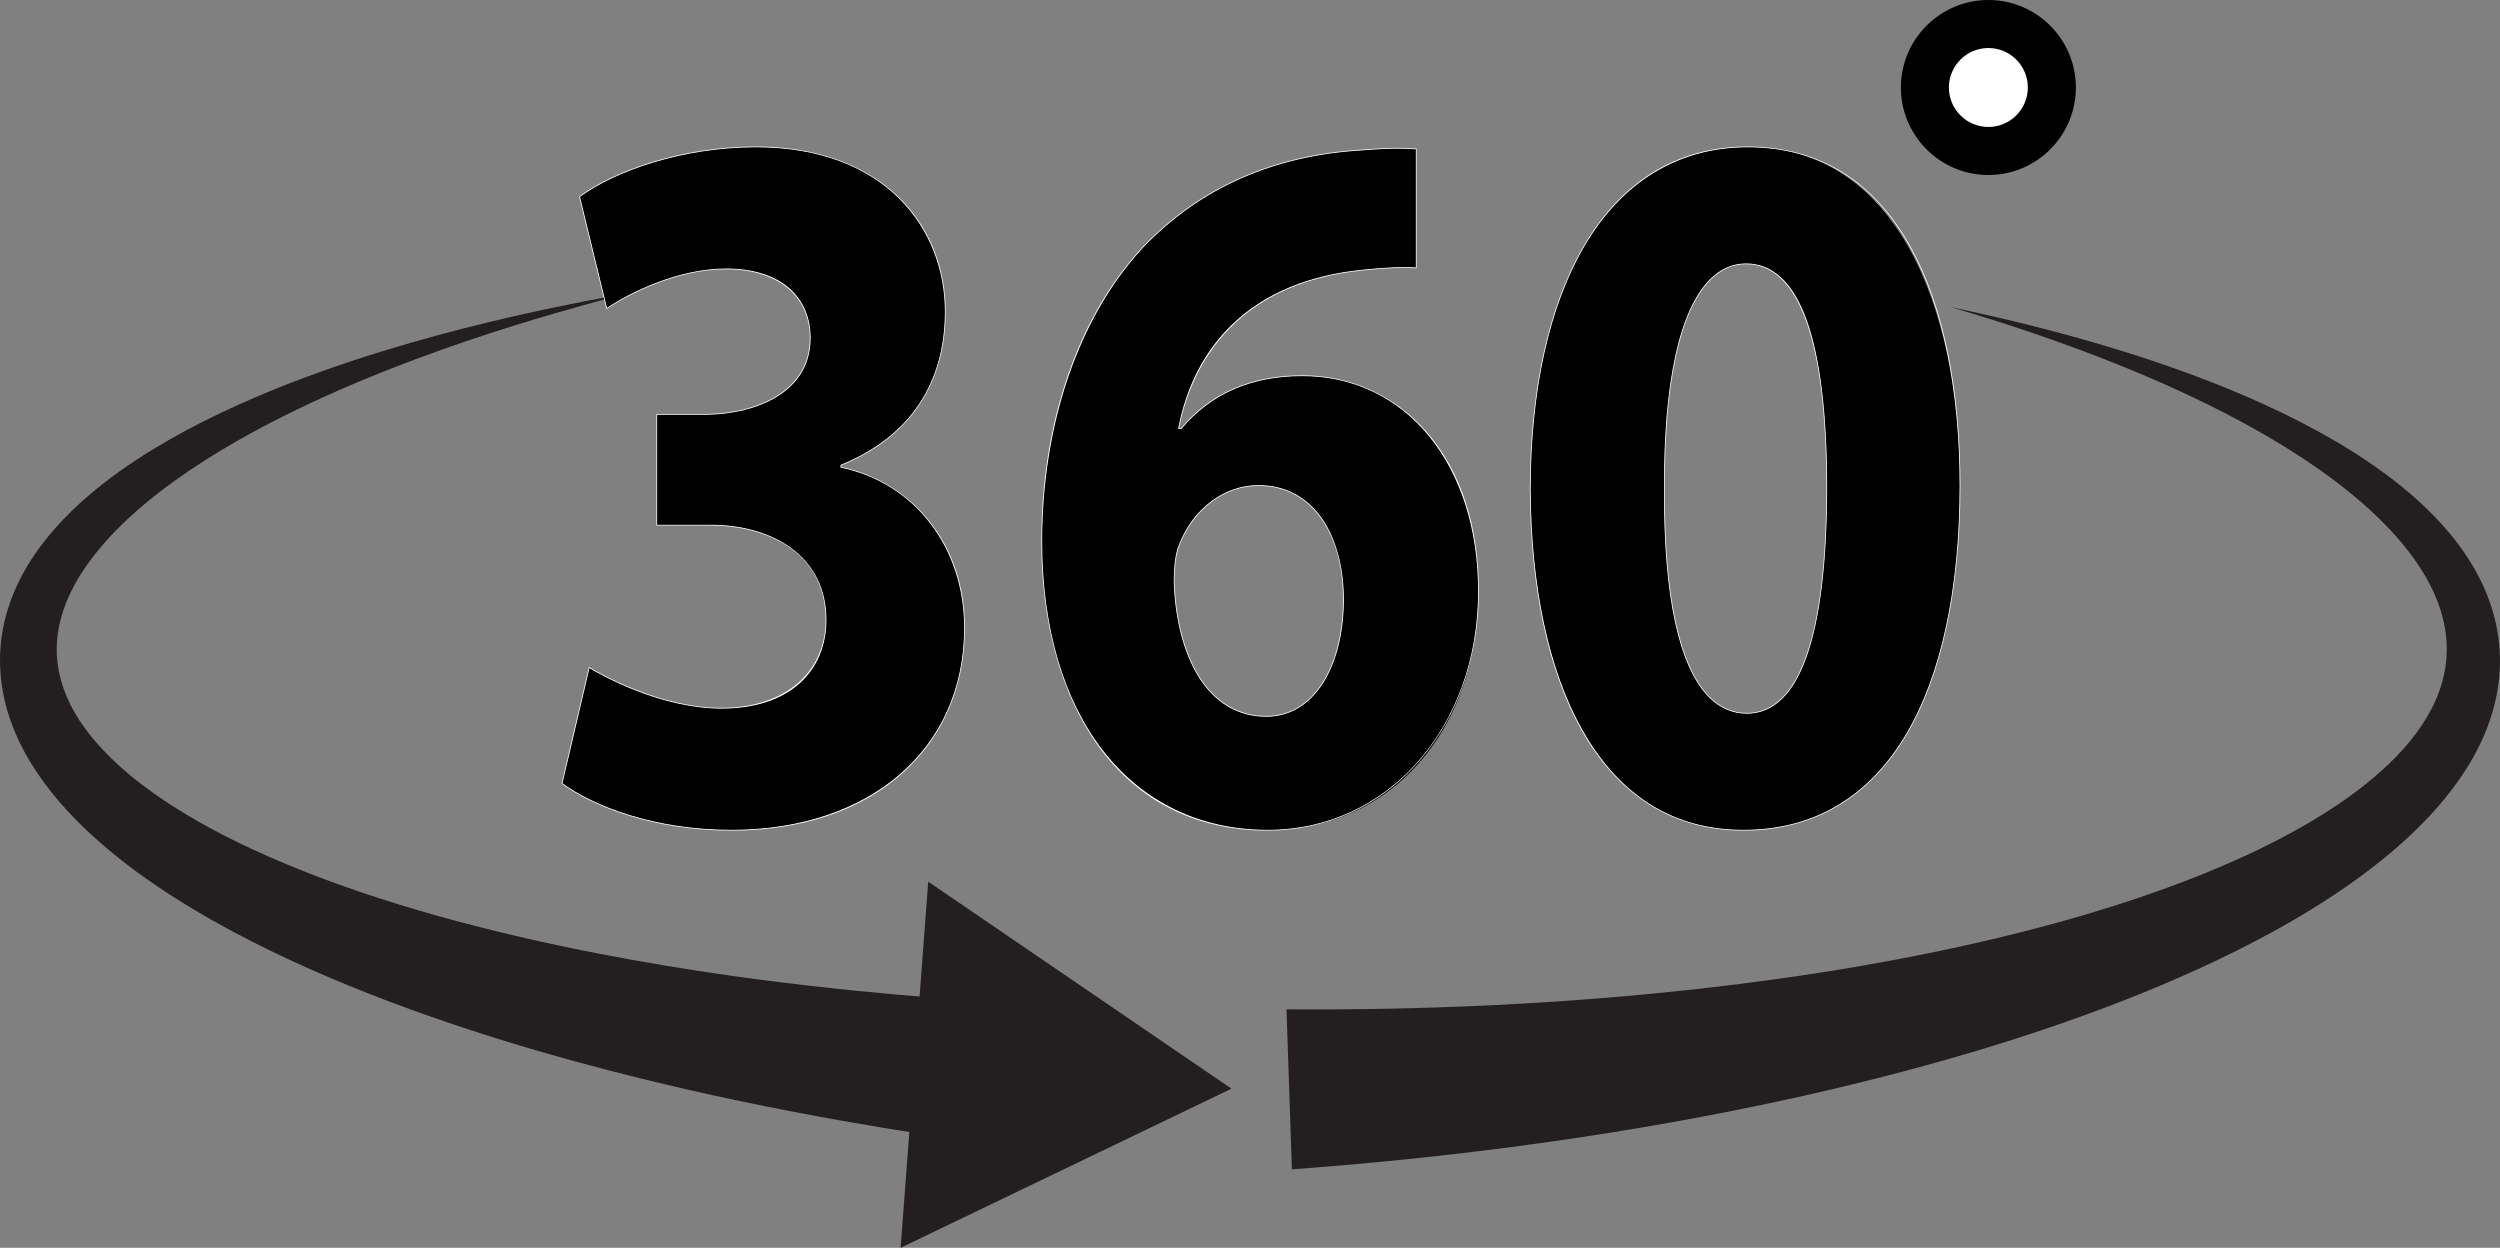 <?xml version="1.0" encoding="UTF-8"?>
<svg xmlns="http://www.w3.org/2000/svg" viewBox="0 0 4759.84 2375.75">
  <rect x="0" y="0" width="4759.84" height="2375.75" fill="#808080" stroke="none"/>
  <defs>
    <style>
      .cls-1 {
        fill: #000;
      }

      .cls-1, .cls-2, .cls-3 {
        stroke-width: 0px;
      }

      .cls-2 {
        fill: #231f20;
      }

      .cls-3 {
        fill: #fff;
      }
    </style>
  </defs>
  <g id="ring">
    <g>
      <path class="cls-2" d="M1828.48,2169.88s-13.45-1.98-38.66-5.69c-3.15-.46-6.49-.96-10.01-1.47-3.61-.55-7.41-1.13-11.4-1.74-7.96-1.22-16.65-2.55-26.05-3.99-9.43-1.41-19.41-3.03-30.06-4.75-10.66-1.72-21.98-3.55-33.94-5.49-47.84-7.9-105.85-18.03-172.2-30.81-16.59-3.12-33.69-6.64-51.29-10.11-17.6-3.55-35.68-7.33-54.24-11.19-9.27-1.99-18.66-4.01-28.16-6.05-4.75-1.02-9.53-2.05-14.34-3.09-4.8-1.07-9.63-2.15-14.49-3.24-9.72-2.17-19.54-4.37-29.48-6.59-9.92-2.3-19.96-4.62-30.1-6.98-40.54-9.48-82.69-19.72-126.16-31.08-43.48-11.33-88.32-23.51-134.23-36.92-91.8-26.83-187.98-57.96-286.07-95.16-49.04-18.61-98.55-38.75-148.14-60.73-49.57-22.06-99.21-46.05-148.43-72.33-24.55-13.32-49.1-26.91-73.31-41.58l-9.1-5.43-9.05-5.61c-6.02-3.76-12.04-7.52-18.07-11.28-11.95-7.8-23.95-15.45-35.75-23.64-11.89-7.95-23.55-16.46-35.26-24.85l-17.36-13.03c-2.9-2.14-5.76-4.39-8.61-6.65l-8.56-6.76c-22.76-18.13-44.99-37.29-66.35-57.81-21.3-20.6-41.73-42.57-60.69-66.24-18.95-23.67-36.44-49.08-51.43-76.47-.94-1.71-1.94-3.35-2.81-5.12l-2.65-5.26-5.27-10.52-1.31-2.63-1.2-2.71-2.39-5.42-4.75-10.84c-1.47-3.68-2.85-7.43-4.26-11.14-1.37-3.74-2.87-7.39-4.09-11.2l-3.61-11.44-1.78-5.71c-.61-1.89-1.03-3.88-1.55-5.81-8.3-30.96-12.43-63.37-11.73-95.45l.04-4.29.16-2.5.32-5.01.32-5c.02-.39.05-.83.11-1.42l.15-1.62.31-3.23.65-6.44.34-3.22c.12-1.07.22-2.17.39-3.11l1.83-11.77.47-2.94.59-2.9,1.19-5.8,1.21-5.79c.39-1.93.94-3.82,1.4-5.72.98-3.8,1.93-7.6,2.96-11.38l3.42-11.17c4.82-14.75,10.32-29.15,16.86-42.8l2.39-5.16c.83-1.7,1.7-3.36,2.55-5.03l5.16-10.01,5.49-9.72,2.76-4.84,2.91-4.71,5.83-9.38,6.1-9.1,3.06-4.53,3.18-4.4,6.37-8.76c8.74-11.4,17.66-22.52,27.05-32.96,18.67-21.02,38.43-40.24,58.79-58,40.81-35.41,83.73-65.32,126.91-91.7,43.24-26.29,86.7-49.26,129.7-69.64,85.99-40.83,169.72-72.17,247.66-98.15,78.01-25.82,150.35-46.13,214.77-62.57,64.42-16.42,120.9-29.09,167.53-38.86,46.62-9.77,83.36-16.77,108.43-21.41,25.08-4.55,38.45-6.97,38.45-6.97,0,0-13.15,3.44-37.8,9.89-24.62,6.54-60.69,16.31-106.3,29.59-45.61,13.27-100.76,30.16-163.32,51.32-62.54,21.17-132.49,46.74-207.16,77.97-74.56,31.37-154.03,68.34-233.66,113.93-39.81,22.74-79.51,47.84-118.1,75.55-38.52,27.77-75.82,58.43-109.51,92.54-16.79,17.08-32.58,35.06-46.87,53.9-7.23,9.38-13.82,19.1-20.21,28.89l-4.56,7.44-2.29,3.72-2.13,3.78-4.27,7.55-3.96,7.66-1.98,3.82-1.82,3.87-3.62,7.74-3.27,7.83c-.54,1.31-1.11,2.6-1.63,3.91l-1.45,3.95c-4.08,10.48-7.14,21.16-9.75,31.83l-1.8,8.02-1.41,8.05c-.21,1.34-.52,2.67-.67,4.02l-.49,4.03-.51,4.03-.26,2.01-.14,2.02-.62,8.06c-.08.7-.06,1.27-.07,1.86l-.03,1.77-.09,3.54-.06,1.76-.03.88c-.02.25-.02.64,0,1.08l.07,5.01.07,5.01.03,2.51c.04-2.24.06-.04.09-.29l.09,1c2.54,42.79,17.69,84.5,43.06,122.86,25.14,38.44,59.14,73.47,97.18,104.99,19.13,15.72,39.32,30.59,60.18,44.74l7.85,5.28c2.6,1.77,5.22,3.52,7.92,5.2l16.02,10.2c10.9,6.58,21.66,13.26,32.8,19.52,10.96,6.44,22.28,12.46,33.45,18.6,5.68,2.96,11.35,5.93,17.02,8.89l8.51,4.42,8.61,4.28c22.83,11.54,46.2,22.22,69.55,32.67,46.92,20.6,94.51,39.27,142.22,56.26,47.76,16.92,95.59,32.24,143.07,46.21,94.97,27.92,188.44,50.46,277.7,69.28,44.64,9.4,88.29,17.74,130.6,25.36,42.3,7.66,83.34,14.35,122.79,20.45,9.87,1.5,19.63,2.99,29.29,4.46,9.67,1.4,19.24,2.77,28.7,4.14,4.73.68,9.43,1.36,14.1,2.03,4.68.64,9.33,1.27,13.96,1.9,9.25,1.26,18.38,2.5,27.4,3.73,18.06,2.33,35.65,4.63,52.77,6.73,17.14,2.02,33.74,4.15,49.9,5.91,64.53,7.37,120.92,12.81,167.4,16.87,11.62.97,22.63,1.9,32.98,2.77,10.36.86,20.07,1.68,28.99,2.33,8.95.67,17.23,1.3,24.82,1.88,3.79.28,7.41.56,10.85.82,3.54.25,6.9.48,10.07.7,25.42,1.76,38.98,2.71,38.98,2.71l-28.62,264.71Z"/>
      <polygon class="cls-2" points="1767.3 1678.66 2344.61 2072.74 1714.71 2375.75 1767.3 1678.66"/>
    </g>
    <path class="cls-2" d="M3714.24,584.72s3.64.77,10.68,2.27c7.04,1.5,17.49,3.68,31.1,6.71,27.23,5.98,67.12,15,117.65,27.77,50.51,12.8,111.66,29.36,181.08,51.34,34.71,10.98,71.47,23.36,109.92,37.48,19.25,7,38.86,14.57,58.9,22.5,20.01,8,40.38,16.5,61.08,25.5,20.67,9.09,41.65,18.71,62.88,28.97,21.21,10.28,42.62,21.29,64.17,33.05,43.08,23.56,86.73,50.22,129.48,81.78,21.36,15.78,42.48,32.81,63.02,51.38,20.48,18.65,40.37,38.87,59.04,61.11,4.58,5.65,9.28,11.22,13.68,17.13,2.21,2.94,4.53,5.8,6.66,8.84,2.16,3.02,4.32,6.04,6.48,9.07,2.17,3.02,4.18,6.2,6.28,9.3l3.12,4.69c1.03,1.57,2,3.2,3,4.81,1.98,3.23,4,6.43,5.94,9.7,1.89,3.32,3.78,6.64,5.67,9.96,7.37,13.46,14.25,27.43,20.18,42.07,5.89,14.65,10.98,29.86,15.05,45.54,4.09,15.68,6.89,31.89,8.64,48.32.4,4.11.9,8.23,1.07,12.37l.35,6.22.17,3.11c.03.92.07.15.07,2.45l.03,1.32.12,5.29.06,2.65c.01.41.02.88,0,1.49l-.03,1.68-.13,6.75-.08,3.38-.16,3.15c-1.54,33.46-8.29,66.86-19.19,98.46-10.88,31.66-25.78,61.54-43.13,89.34-17.38,27.81-37.18,53.67-58.48,77.77-21.33,24.06-44.07,46.57-67.81,67.61-11.86,10.54-23.94,20.79-36.25,30.66-12.3,9.89-24.76,19.55-37.42,28.86-50.61,37.31-103.61,70.52-157.78,100.75-27.08,15.16-54.48,29.51-82.06,43.28-27.59,13.78-55.38,26.91-83.3,39.47-55.84,25.14-112.16,48.14-168.51,69.32-112.71,42.35-225.43,77.76-335.36,108.09-109.94,30.34-217.14,55.54-319.25,76.84-102.11,21.3-199.16,38.62-288.98,52.91-89.83,14.27-172.44,25.53-245.79,34.46-73.35,8.92-137.42,15.63-190.24,20.64-52.81,5.04-94.37,8.46-122.71,10.69-28.35,2.16-43.46,3.32-43.46,3.32l-10.29-304.61s14.56.06,41.86.17c27.3.04,67.36-.04,118.33-.8,50.97-.74,112.87-2.24,183.82-5.13,70.95-2.92,150.96-7.35,238.09-14.1,87.12-6.77,181.36-15.9,280.62-28.42,99.25-12.52,203.54-28.36,310.48-48.84,106.93-20.45,216.56-45.48,325.85-76.82,54.64-15.67,109.14-32.99,163-52.22,26.94-9.6,53.69-19.71,80.18-30.39,26.49-10.67,52.74-21.84,78.57-33.69,51.7-23.61,101.88-49.78,149.11-79.07,47.15-29.3,91.39-61.86,129.43-98.4,37.91-36.5,69.5-77.21,88.71-121.05,9.62-21.89,16.11-44.47,19.1-67.41l.3-2.13.2-1.91.44-3.83.11-.96c.04-.28.08-.69.1-1.16l.15-2.64.31-5.28.08-1.32c0,1.42.01-.23.02-.19l.05-2.16.12-4.33c.15-2.89,0-5.77-.03-8.67-.29-11.55-1.26-23.12-3.28-34.61-2-11.49-4.79-22.91-8.28-34.22-3.54-11.3-7.94-22.43-12.82-33.42-1.27-2.73-2.54-5.47-3.81-8.19-1.33-2.71-2.75-5.39-4.11-8.1-.7-1.34-1.35-2.71-2.08-4.04l-2.22-3.99c-1.5-2.65-2.88-5.34-4.47-7.95-1.57-2.62-3.14-5.24-4.71-7.85-1.54-2.63-3.29-5.16-4.92-7.75-3.23-5.19-6.83-10.2-10.29-15.27-14.26-20.06-30.14-39.12-47.02-57.18-16.96-18-34.89-35.03-53.38-51.13-37.01-32.22-76.18-60.77-115.5-86.55-19.67-12.88-39.38-25.11-59.05-36.67-19.67-11.55-39.25-22.5-58.63-32.94-19.41-10.37-38.61-20.25-57.53-29.63-18.96-9.32-37.57-18.28-55.9-26.66-36.61-16.88-71.84-31.99-105.22-45.58-66.77-27.19-126.1-48.49-175.24-65.23-49.16-16.71-88.16-28.88-114.79-37.01-13.31-4.1-23.56-7.11-30.46-9.18-6.9-2.06-10.46-3.12-10.46-3.12Z"/>
  </g>
  <g id="angle_360">
    <g>
      <g>
        <path class="cls-1" d="M1121.8,1270.94c45.09,27.1,148.62,77.44,252.15,77.44,131.92,0,198.71-73.57,198.71-168.44,0-123.91-106.87-180.06-218.75-180.06h-103.53v-211.03h98.52c85.16-1.94,193.7-38.72,193.7-145.21,0-75.51-53.44-131.65-160.31-131.65-88.5,0-182.01,44.53-227.1,75.51l-51.77-212.97c65.12-48.4,195.37-94.87,335.64-94.87,232.11,0,360.69,141.33,360.69,313.65,0,133.59-65.12,238.14-198.71,292.35v3.87c130.25,27.11,235.45,141.33,235.45,305.9,0,222.65-168.65,385.28-444.18,385.28-140.27,0-258.83-42.59-322.28-89.06l51.77-220.71Z"/>
        <path class="cls-3" d="M1392.31,1581.48c-148.13,0-263.84-46.08-322.73-89.21l-.41-.3,52.12-222.23.9.54c21.48,12.92,134.57,77.34,251.75,77.34s197.95-64.25,197.95-167.68c0-132.34-117.43-179.3-217.99-179.3h-104.29v-212.56h99.28c89-2.02,192.94-41.07,192.94-144.45,0-80.74-61.13-130.89-159.54-130.89-92.33,0-185.92,47.38-226.67,75.37l-.91.63-52.15-214.53.4-.3c63.64-47.3,192.24-95.02,336.09-95.02,110.25,0,202.89,31.95,267.9,92.41,60.32,56.1,93.55,134.94,93.55,222,0,67.73-16.62,127.06-49.39,176.36-33.68,50.67-83.93,89.87-149.32,116.5v2.74c65.36,13.75,124.44,49.79,166.4,101.54,45.17,55.71,69.05,126.59,69.05,204.98,0,55.3-10.33,107.26-30.72,154.43-20.24,46.84-49.95,87.98-88.3,122.27-80.01,71.53-192.71,109.34-325.92,109.34ZM1070.89,1491.34c58.82,42.9,174.01,88.62,321.42,88.62,265.22,0,443.42-154.53,443.42-384.52,0-153.29-94.38-275.92-234.84-305.16l-.61-.13v-5.01l.48-.19c129.69-52.63,198.24-153.48,198.24-291.64,0-155.74-111.29-312.89-359.92-312.89-143.2,0-271.21,47.37-334.78,94.42l51.38,211.41c41.36-28.17,134.6-75.02,226.62-75.02,50.91,0,92.66,13.04,120.73,37.7,26.39,23.18,40.34,55.94,40.34,94.71,0,104.48-104.75,143.93-194.45,145.97h-97.78v209.51h102.77c59.02,0,112.92,15.52,151.78,43.71,44.31,32.15,67.73,79.56,67.73,137.11,0,48.84-17.34,90.46-50.14,120.36-35.06,31.95-86.7,48.84-149.34,48.84-116.04,0-228.02-62.92-251.64-77.02l-51.41,219.21Z"/>
      </g>
      <g>
        <path class="cls-1" d="M2696.45,510.06c-28.39-1.94-58.45,0-98.52,3.87-225.43,21.3-325.62,154.89-354.01,302.03h5.01c53.44-63.89,128.58-100.68,230.44-100.68,182.01,0,335.64,149.08,335.64,410.45s-165.32,454.98-400.76,454.98c-288.88,0-430.82-249.76-430.82-549.85,0-236.2,75.14-433.68,192.03-559.53,108.54-114.23,248.81-176.19,419.13-185.87,46.76-3.87,76.81-3.87,101.86-1.94v226.52ZM2557.85,1141.22c0-116.16-53.44-216.84-161.98-216.84-68.46,0-125.24,48.4-150.29,112.29-6.68,15.49-10.02,38.72-10.02,73.57,5.01,133.59,60.11,253.63,175.33,253.63,90.17,0,146.95-94.87,146.95-222.65Z"/>
        <path class="cls-3" d="M2414.24,1581.48c-70,0-133.77-14.74-189.54-43.8-52.56-27.39-97.92-67.4-134.82-118.91-35.19-49.13-62.27-108.07-80.5-175.19-17.73-65.28-26.72-136.85-26.72-212.72,0-115.08,17.57-223.21,52.23-321.4,33.2-94.08,80.31-174.37,140.01-238.65,108.14-113.81,249.33-176.43,419.65-186.11,26.07-2.16,48.11-3.21,67.37-3.21,12.19,0,23.5.42,34.59,1.27l.7.05v228.04l-.81-.06c-7.48-.51-15.09-.76-23.29-.76-23.91,0-50.23,2.22-75.11,4.63-260.84,24.64-333.24,198.42-353.16,300.51h3.73c56.01-66.81,133.65-100.68,230.79-100.68,92,0,176.05,38.17,236.65,107.47,65.26,74.63,99.75,179.66,99.75,303.74s-39.87,237.21-112.27,321.65c-74.14,86.47-176.87,134.1-289.25,134.1ZM2661.91,283.03c-19.22,0-41.22,1.05-67.26,3.21-169.93,9.66-310.78,72.11-418.64,185.63-121.9,131.25-191.82,335-191.82,559,0,333.56,168.81,549.09,430.06,549.09,228.04,0,400-195.27,400-454.22,0-241.22-137.71-409.69-334.88-409.69-96.8,0-174.13,33.78-229.85,100.4l-.23.27h-6.29l.17-.91c15.63-81.02,50.4-147.84,103.33-198.61,61.62-59.09,146.18-94.1,251.35-104.03,24.91-2.41,51.27-4.64,75.25-4.64,7.93,0,15.33.23,22.58.71v-225c-10.83-.82-21.88-1.22-33.78-1.22ZM2410.9,1364.64c-53.72,0-98.55-26.65-129.64-77.08-27.33-44.31-43.83-107.28-46.45-177.28,0-34.48,3.2-57.95,10.08-73.9,26.85-68.48,86.12-112.75,150.99-112.75,51.09,0,93.39,22.54,122.32,65.19,26.06,38.42,40.42,92.54,40.42,152.41,0,62.97-14.13,119.67-39.78,159.66-26.76,41.71-64.08,63.76-107.93,63.76ZM2395.87,925.14c-64.24,0-122.95,43.89-149.58,111.81-6.8,15.78-9.97,39.06-9.97,73.29,2.61,69.72,19.03,132.42,46.22,176.51,30.81,49.95,75.19,76.35,128.35,76.35,43.3,0,80.18-21.8,106.65-63.06,25.5-39.74,39.54-96.15,39.54-158.83s-14.26-113.39-40.15-151.56c-28.64-42.21-70.5-64.52-121.06-64.52Z"/>
      </g>
      <g>
        <path class="cls-1" d="M3731.74,924.38c0,389.16-135.26,656.34-412.45,656.34s-404.1-292.35-405.78-648.59c0-363.99,133.59-652.46,414.12-652.46s404.1,300.09,404.1,644.72ZM3169,932.13c-1.67,288.48,58.45,425.94,156.97,425.94s151.96-143.27,151.96-429.81-51.77-425.94-153.63-425.94c-93.51,0-156.97,137.46-155.3,429.81Z"/>
        <path class="cls-3" d="M3319.28,1581.48c-67.94,0-129.15-17.28-181.93-51.37-49.6-32.03-92.05-79.04-126.19-139.72-63.5-112.88-97.53-271.35-98.41-458.26,0-188.38,35.26-348.52,101.96-463.11,35.19-60.45,78.74-107.3,129.46-139.24,53.61-33.76,115.33-50.88,183.46-50.88s132.71,17.63,186.13,52.4c49.73,32.36,91.97,79.85,125.54,141.12,60.96,111.27,93.19,267.56,93.19,451.96,0,197.48-35.4,361.55-102.39,474.49-34.85,58.77-78.27,104.08-129.05,134.67-52.79,31.81-113.95,47.94-181.78,47.94ZM3327.63,280.43c-131.74,0-239.5,65.48-311.6,189.36-66.57,114.36-101.76,274.24-101.76,462.34.87,186.65,34.84,344.85,98.21,457.51,71.04,126.28,174.27,190.32,306.8,190.32s237.95-61.19,309.52-181.86c66.84-112.7,102.17-276.51,102.17-473.71,0-184.15-32.16-340.18-93-451.23-70.07-127.89-174.48-192.73-310.34-192.73ZM3325.96,1358.83c-27.28,0-51.6-10.55-72.28-31.35-28.04-28.2-49.54-75.29-63.91-139.95-14.88-66.96-22.13-152.89-21.54-255.41-1.16-203.21,29.01-341.58,87.25-400.16,20.06-20.18,43.22-30.41,68.81-30.41,50.89,0,89.82,36.65,115.73,108.93,25.65,71.58,38.66,178.49,38.66,317.78s-13.15,250.27-39.08,322.62c-25.67,71.63-63.91,107.96-113.64,107.96ZM3324.29,503.08c-25.17,0-47.96,10.08-67.73,29.97-57.95,58.28-87.96,196.28-86.81,399.08-.59,102.41,6.64,188.23,21.5,255.08,14.31,64.38,35.68,111.21,63.51,139.21,20.38,20.5,44.34,30.9,71.2,30.9,49.02,0,86.77-35.98,112.2-106.95,25.87-72.18,38.99-180.55,38.99-322.1s-12.98-245.85-38.57-317.26c-25.67-71.61-64.12-107.92-114.29-107.92Z"/>
      </g>
    </g>
    <g>
      <path class="cls-3" d="M3906.61,166.58c0,66.75-54.11,120.87-120.87,120.87s-120.87-54.11-120.87-120.87,54.11-120.87,120.87-120.87,120.87,54.11,120.87,120.87Z"/>
      <path class="cls-1" d="M3785.74,333.17c-91.85,0-166.58-74.73-166.58-166.58S3693.89,0,3785.74,0s166.58,74.73,166.58,166.58-74.73,166.58-166.58,166.58ZM3785.74,91.43c-41.44,0-75.15,33.71-75.15,75.15s33.71,75.15,75.15,75.15,75.15-33.71,75.15-75.15-33.71-75.15-75.15-75.15Z"/>
    </g>
  </g>
</svg>